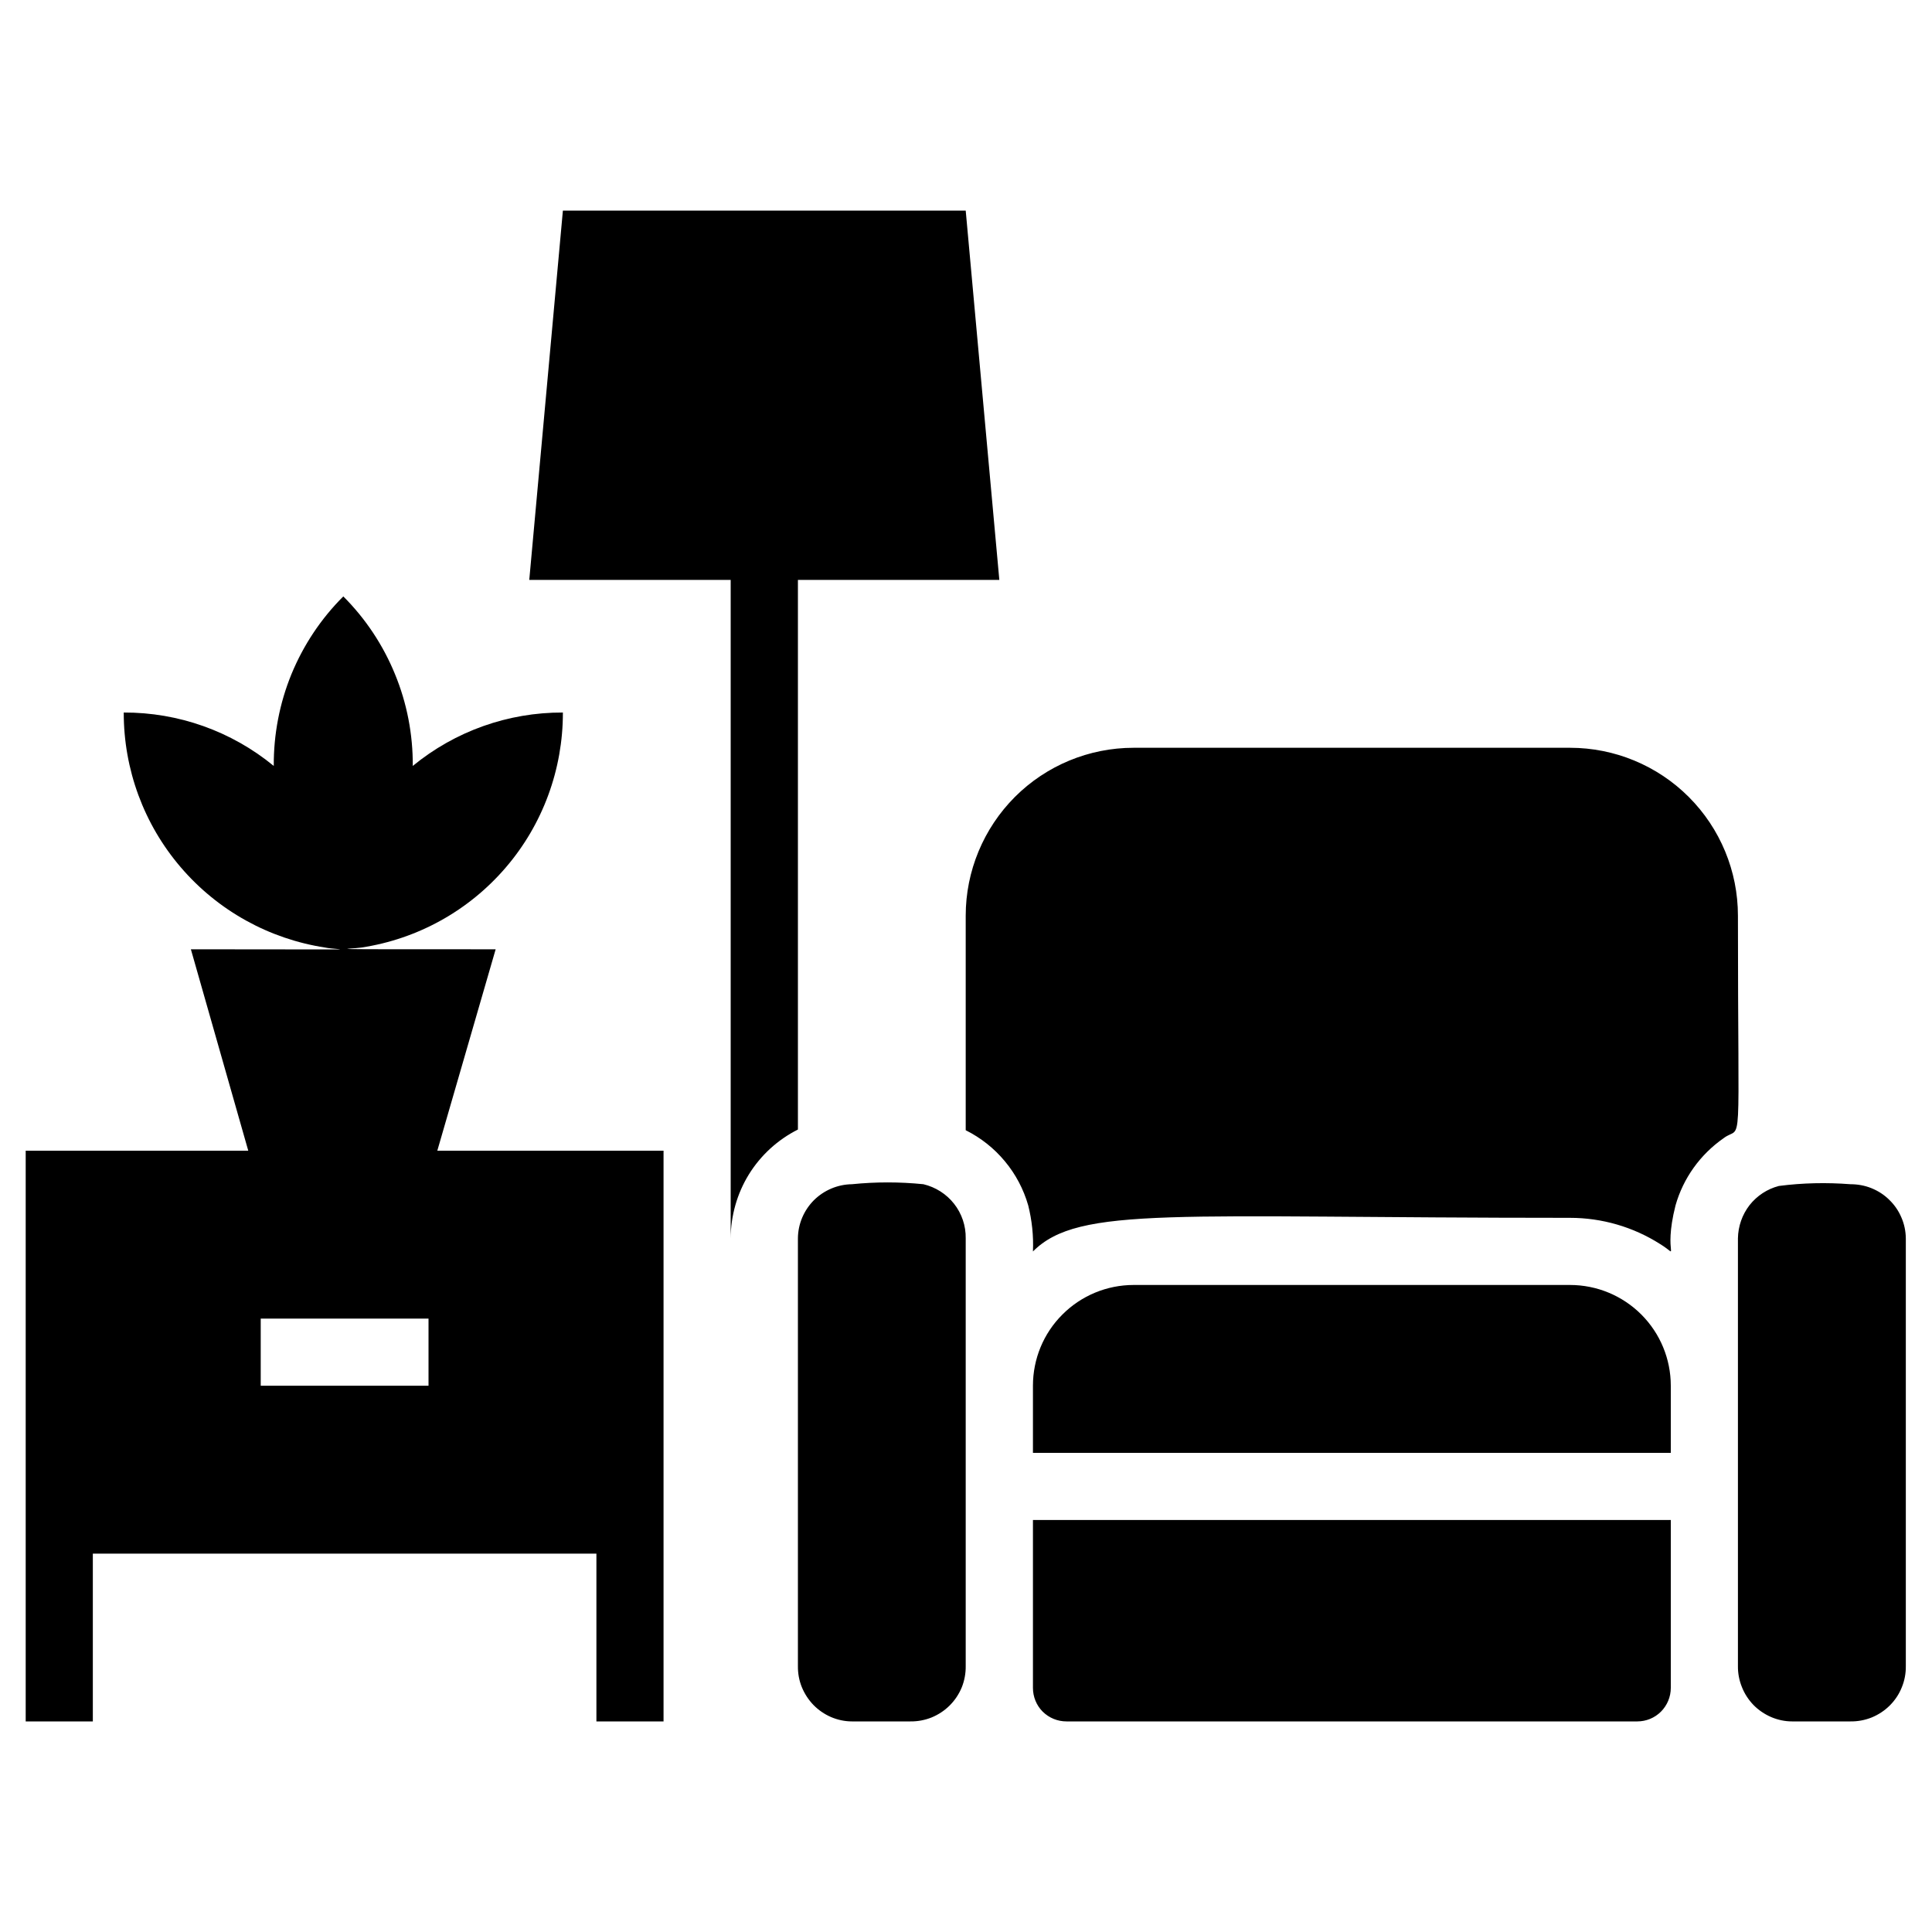 <svg width="20" height="20" viewBox="0 0 20 20" fill="none" xmlns="http://www.w3.org/2000/svg">
    <path d="M9.559 12.259C9.313 12.234 9.065 12.234 8.819 12.259C8.671 12.261 8.53 12.321 8.425 12.425C8.321 12.53 8.261 12.671 8.26 12.819V17.247C8.259 17.321 8.272 17.395 8.3 17.464C8.328 17.533 8.369 17.596 8.421 17.65C8.473 17.703 8.534 17.745 8.603 17.775C8.671 17.804 8.745 17.82 8.819 17.82H9.424C9.499 17.821 9.574 17.807 9.644 17.779C9.714 17.75 9.778 17.708 9.831 17.655C9.885 17.601 9.927 17.538 9.956 17.468C9.984 17.398 9.998 17.323 9.997 17.247V12.819C9.999 12.69 9.957 12.564 9.877 12.462C9.797 12.36 9.685 12.289 9.559 12.259ZM19.156 12.259C18.909 12.24 18.661 12.245 18.415 12.277C18.295 12.308 18.188 12.378 18.111 12.476C18.035 12.574 17.993 12.695 17.991 12.819V17.247C17.99 17.321 18.004 17.395 18.032 17.464C18.059 17.533 18.1 17.596 18.152 17.65C18.204 17.703 18.266 17.745 18.335 17.775C18.403 17.804 18.477 17.82 18.551 17.82H19.156C19.231 17.821 19.306 17.807 19.376 17.779C19.446 17.75 19.51 17.708 19.563 17.655C19.617 17.601 19.659 17.538 19.687 17.468C19.716 17.398 19.73 17.323 19.729 17.247V12.819C19.728 12.745 19.713 12.671 19.683 12.603C19.654 12.534 19.611 12.472 19.558 12.421C19.505 12.368 19.442 12.328 19.373 12.3C19.304 12.272 19.23 12.259 19.156 12.259ZM10.693 17.473C10.693 17.565 10.729 17.654 10.794 17.719C10.86 17.784 10.948 17.82 11.04 17.82H16.949C17.041 17.82 17.129 17.784 17.194 17.719C17.259 17.654 17.296 17.565 17.296 17.473V15.735H10.693V17.473ZM16.253 13.302H11.735C11.459 13.302 11.193 13.412 10.998 13.608C10.802 13.803 10.693 14.068 10.693 14.345V15.04H17.296V14.345C17.296 14.068 17.186 13.803 16.991 13.608C16.795 13.412 16.53 13.302 16.253 13.302ZM17.991 9.479C17.991 9.018 17.808 8.576 17.482 8.25C17.156 7.924 16.714 7.741 16.253 7.741H11.735C11.274 7.741 10.832 7.924 10.506 8.25C10.181 8.576 9.997 9.018 9.997 9.479V11.7C10.153 11.778 10.291 11.887 10.402 12.021C10.514 12.155 10.596 12.311 10.644 12.478C10.683 12.634 10.7 12.794 10.693 12.955C11.169 12.478 12.152 12.607 16.253 12.607C16.583 12.607 16.907 12.701 17.185 12.878C17.407 13.014 17.209 13.014 17.345 12.478C17.425 12.196 17.601 11.951 17.842 11.783C18.043 11.63 17.991 12.054 17.991 9.479ZM5.131 9.827C3.098 9.827 3.627 9.827 3.741 9.809C4.323 9.721 4.853 9.427 5.236 8.98C5.619 8.534 5.828 7.964 5.827 7.376C5.26 7.374 4.711 7.569 4.273 7.929C4.275 7.603 4.213 7.28 4.089 6.979C3.966 6.678 3.784 6.404 3.554 6.174C3.323 6.404 3.141 6.678 3.017 6.979C2.894 7.28 2.832 7.603 2.834 7.929C2.396 7.569 1.847 7.374 1.281 7.376C1.28 7.964 1.489 8.533 1.872 8.979C2.255 9.426 2.785 9.72 3.366 9.809C3.491 9.837 4.023 9.827 1.976 9.827L2.57 11.912H0.266V17.82H0.961V16.083H6.174V17.82H6.869V11.912H4.527L5.131 9.827ZM4.436 14.345H2.699V13.65H4.436V14.345ZM8.26 6.003H10.345L9.997 2.18H5.827L5.479 6.003H7.564V12.819C7.565 12.585 7.63 12.356 7.752 12.158C7.875 11.959 8.051 11.798 8.26 11.693V6.003Z" fill="currentColor"/>
</svg>
